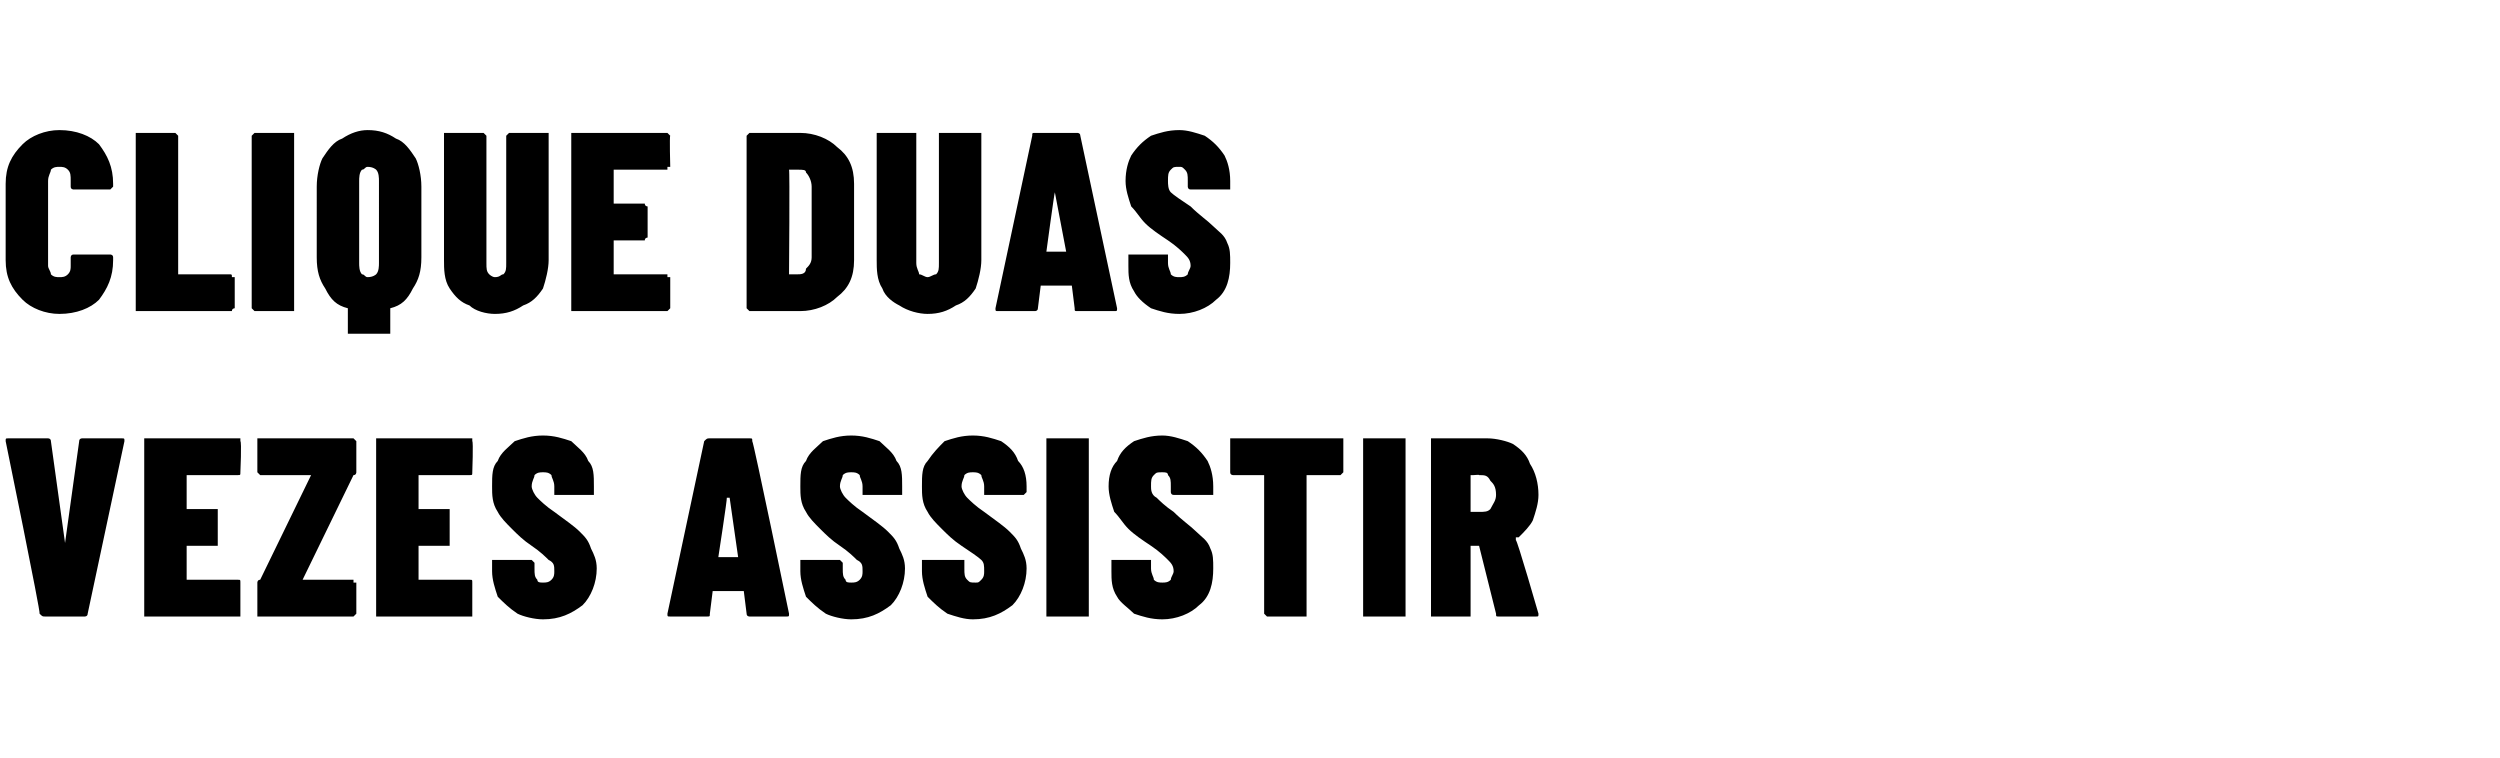 <?xml version="1.0" standalone="no"?><!DOCTYPE svg PUBLIC "-//W3C//DTD SVG 1.1//EN" "http://www.w3.org/Graphics/SVG/1.1/DTD/svg11.dtd"><svg xmlns="http://www.w3.org/2000/svg" version="1.1" width="88.4px" height="26.8px" viewBox="0 -2 88.4 26.8" style="top:-2px"><desc>CLIQUE DUAS VEZES ASSISTIR</desc><defs/><g id="Polygon58039"><path d="m1.6 19.8c-.1 0-.1 0-.2-.1c.05 0-1.2-6.1-1.2-6.1c0 0-.04-.02 0 0c0-.1 0-.1.1-.1h1.4s.1 0 .1.1l.5 3.6l.5-3.6c0-.1.1-.1.1-.1h1.4c.1 0 .1 0 .1.1l-1.3 6.1c0 .1-.1.1-.1.1H1.6s-.03 0 0 0zm6.9-5.1c0 .1 0 .1-.1.1H6.6v1.2h1.1v1.3H6.6v1.2h1.8c.1 0 .1 0 .1.1v1.2H5.1v-6.3h3.4v.1c.05.01 0 1.1 0 1.1c0 0 .05-.03 0 0zm.7 5.1h-.1v-1.2s0-.1.1-.1l1.8-3.7H9.2l-.1-.1v-1.2h3.4l.1.1v1.1s0 .1-.1.1l-1.8 3.7h1.8v.1h.1v1.1l-.1.1H9.2s.02 0 0 0zm7.5-5.1c0 .1 0 .1-.1.1h-1.8v1.2h1.1v1.3h-1.1v1.2h1.8c.1 0 .1 0 .1.1v1.2h-3.4v-6.3h3.4v.1c.04.01 0 1.1 0 1.1c0 0 .04-.03 0 0zm2.5 5.2c-.3 0-.7-.1-.9-.2c-.3-.2-.5-.4-.7-.6c-.1-.3-.2-.6-.2-.9v-.4h1.4l.1.1v.2c0 .2 0 .3.1.4c0 .1.1.1.2.1c.1 0 .2 0 .3-.1c.1-.1.1-.2.1-.3c0-.2 0-.3-.2-.4c-.1-.1-.3-.3-.6-.5c-.3-.2-.5-.4-.7-.6c-.2-.2-.4-.4-.5-.6c-.2-.3-.2-.6-.2-.9c0-.4 0-.7.2-.9c.1-.3.4-.5.6-.7c.3-.1.6-.2 1-.2c.4 0 .7.1 1 .2c.2.2.5.4.6.7c.2.2.2.5.2.9v.3h-1.4v-.3c0-.2-.1-.3-.1-.4c-.1-.1-.2-.1-.3-.1c-.1 0-.2 0-.3.1c0 .1-.1.2-.1.4c0 .1.1.3.2.4c.1.1.3.3.6.5c.4.3.7.5.9.7c.2.2.3.3.4.6c.1.2.2.4.2.7c0 .5-.2 1-.5 1.3c-.4.3-.8.5-1.4.5zm7.3-.1s-.1 0-.1-.1l-.1-.8h-1.1l-.1.8c0 .1 0 .1-.1.1h-1.3c-.1 0-.1 0-.1-.1l1.3-6.1c.1-.1.1-.1.2-.1h1.4c.1 0 .1 0 .1.1c.04 0 1.3 6.1 1.3 6.1c0 0 .04.02 0 0c0 .1 0 .1-.1.1h-1.3s.04 0 0 0zm-1.1-2.1h.7l-.3-2.1h-.1c.02.02-.3 2.1-.3 2.1c0 0 .02-.02 0 0zm4.7 2.2c-.3 0-.7-.1-.9-.2c-.3-.2-.5-.4-.7-.6c-.1-.3-.2-.6-.2-.9v-.4h1.4l.1.1v.2c0 .2 0 .3.1.4c0 .1.1.1.2.1c.1 0 .2 0 .3-.1c.1-.1.1-.2.1-.3c0-.2 0-.3-.2-.4c-.1-.1-.3-.3-.6-.5c-.3-.2-.5-.4-.7-.6c-.2-.2-.4-.4-.5-.6c-.2-.3-.2-.6-.2-.9c0-.4 0-.7.2-.9c.1-.3.4-.5.6-.7c.3-.1.6-.2 1-.2c.4 0 .7.1 1 .2c.2.2.5.4.6.7c.2.2.2.5.2.9v.3h-1.4v-.3c0-.2-.1-.3-.1-.4c-.1-.1-.2-.1-.3-.1c-.1 0-.2 0-.3.1c0 .1-.1.2-.1.4c0 .1.1.3.2.4c.1.1.3.3.6.5c.4.3.7.5.9.7c.2.2.3.3.4.6c.1.2.2.4.2.7c0 .5-.2 1-.5 1.3c-.4.3-.8.5-1.4.5zm4.3 0c-.3 0-.6-.1-.9-.2c-.3-.2-.5-.4-.7-.6c-.1-.3-.2-.6-.2-.9v-.4h1.5v.3c0 .2 0 .3.1.4c.1.1.1.1.3.1c.1 0 .1 0 .2-.1c.1-.1.1-.2.1-.3c0-.2 0-.3-.1-.4c-.1-.1-.4-.3-.7-.5c-.3-.2-.5-.4-.7-.6c-.2-.2-.4-.4-.5-.6c-.2-.3-.2-.6-.2-.9c0-.4 0-.7.2-.9c.2-.3.4-.5.6-.7c.3-.1.6-.2 1-.2c.4 0 .7.1 1 .2c.3.2.5.4.6.7c.2.2.3.5.3.9v.2l-.1.1h-1.4v-.3c0-.2-.1-.3-.1-.4c-.1-.1-.2-.1-.3-.1c-.1 0-.2 0-.3.1c0 .1-.1.2-.1.4c0 .1.1.3.2.4c.1.1.3.3.6.5c.4.3.7.5.9.7c.2.2.3.3.4.6c.1.2.2.4.2.7c0 .5-.2 1-.5 1.3c-.4.3-.8.5-1.4.5zm2.7-.1h-.1v-6.3h1.5v6.3h-1.4s.01 0 0 0zm4 .1c-.4 0-.7-.1-1-.2c-.2-.2-.5-.4-.6-.6c-.2-.3-.2-.6-.2-.9v-.4h1.4v.3c0 .2.1.3.1.4c.1.1.2.1.3.1c.1 0 .2 0 .3-.1c0-.1.1-.2.1-.3c0-.2-.1-.3-.2-.4c-.1-.1-.3-.3-.6-.5c-.3-.2-.6-.4-.8-.6c-.2-.2-.3-.4-.5-.6c-.1-.3-.2-.6-.2-.9c0-.4.1-.7.3-.9c.1-.3.3-.5.6-.7c.3-.1.6-.2 1-.2c.3 0 .6.1.9.2c.3.2.5.4.7.7c.1.2.2.5.2.9v.3h-1.4c-.1 0-.1-.1-.1-.1v-.2c0-.2 0-.3-.1-.4c0-.1-.1-.1-.2-.1c-.2 0-.2 0-.3.1c-.1.1-.1.2-.1.4c0 .1 0 .3.2.4c.1.1.3.3.6.5c.3.3.6.5.8.7c.2.2.4.3.5.6c.1.2.1.4.1.7c0 .5-.1 1-.5 1.3c-.3.3-.8.5-1.3.5zm6.3-6.4h.1v1.2l-.1.1h-1.2v5h-1.4l-.1-.1v-4.9h-1.1s-.1 0-.1-.1v-1.2h3.9s-.02 0 0 0zm.9 6.3h-.1v-6.3h1.5v6.3h-1.4s.02 0 0 0zm4.7 0c-.1 0-.1 0-.1-.1l-.6-2.4h-.3v2.5h-1.4v-6.3h2c.3 0 .7.1.9.2c.3.2.5.4.6.7c.2.3.3.7.3 1.1c0 .3-.1.6-.2.9c-.1.2-.3.4-.5.6h-.1v.1c.04-.04.8 2.6.8 2.6c0 0 .02.01 0 0c0 .1 0 .1-.1.1H53s.01 0 0 0zm-.9-5h-.1v1.3h.3c.2 0 .3 0 .4-.1c.1-.2.2-.3.2-.5c0-.3-.1-.4-.2-.5c-.1-.2-.2-.2-.4-.2c.04-.02-.2 0-.2 0c0 0-.01-.02 0 0z" stroke="none" fill="#000"/></g><g id="Polygon58038"><path d="m2.1 9.1c-.5 0-1-.2-1.3-.5c-.4-.4-.6-.8-.6-1.4V4.5c0-.6.2-1 .6-1.4c.3-.3.8-.5 1.3-.5c.6 0 1.1.2 1.4.5c.3.4.5.8.5 1.4v.1l-.1.1H2.6s-.1 0-.1-.1v-.2c0-.2 0-.3-.1-.4c-.1-.1-.2-.1-.3-.1c-.1 0-.2 0-.3.1c0 .1-.1.2-.1.4v3c0 .1.1.2.1.3c.1.1.2.1.3.1c.1 0 .2 0 .3-.1c.1-.1.1-.2.1-.3v-.3s0-.1.1-.1h1.3s.1 0 .1.1v.1c0 .6-.2 1-.5 1.4c-.3.3-.8.5-1.4.5zM4.9 9h-.1V2.7h1.4l.1.1v4.9h1.8c.1 0 .1 0 .1.1h.1v1.1s-.1 0-.1.1H4.9s-.02 0 0 0zM9 9l-.1-.1V2.8l.1-.1h1.4v6.3H9s.04 0 0 0zm4-6.4c.4 0 .7.1 1 .3c.3.1.5.4.7.7c.1.2.2.6.2 1v2.5c0 .5-.1.8-.3 1.1c-.2.4-.4.6-.8.7v.9h-1.5v-.9c-.4-.1-.6-.3-.8-.7c-.2-.3-.3-.6-.3-1.1V4.6c0-.4.1-.8.2-1c.2-.3.4-.6.7-.7c.3-.2.6-.3.9-.3zm-.3 4.7c0 .1 0 .3.1.4c.1 0 .1.1.2.1c.2 0 .3-.1.3-.1c.1-.1.1-.3.1-.4V4.4c0-.1 0-.3-.1-.4c0 0-.1-.1-.3-.1c-.1 0-.1.1-.2.1c-.1.1-.1.3-.1.4v2.9zm4.8 1.8c-.3 0-.7-.1-.9-.3c-.3-.1-.5-.3-.7-.6c-.2-.3-.2-.7-.2-1V2.7h1.4l.1.1v4.5c0 .2 0 .3.1.4c0 0 .1.1.2.1c.2 0 .2-.1.3-.1c.1-.1.1-.2.1-.4V2.8l.1-.1h1.4v4.5c0 .3-.1.7-.2 1c-.2.3-.4.5-.7.6c-.3.2-.6.3-1 .3zm6.2-5.2h-.1v.1h-1.9v1.2h1.1c0 .1.1.1.1.1v1.1s-.1 0-.1.1h-1.1v1.2h1.9v.1h.1v1.1l-.1.1h-3.4V2.7h3.4l.1.1c-.03.01 0 1.1 0 1.1c0 0-.03-.03 0 0zM26.5 9l-.1-.1V2.8l.1-.1h1.8c.5 0 1 .2 1.3.5c.4.3.6.7.6 1.3v2.7c0 .6-.2 1-.6 1.3c-.3.3-.8.5-1.3.5h-1.8s.04 0 0 0zm1.4-1.3h.3c.1 0 .3 0 .3-.2c.1-.1.2-.2.2-.4V4.6c0-.2-.1-.4-.2-.5c0-.1-.1-.1-.3-.1h-.3c.03.02 0 3.7 0 3.7c0 0 .03-.02 0 0zm4.9 1.4c-.3 0-.7-.1-1-.3c-.2-.1-.5-.3-.6-.6c-.2-.3-.2-.7-.2-1V2.7h1.4v4.6c0 .2.1.3.1.4c.1 0 .2.1.3.1c.1 0 .2-.1.3-.1c.1-.1.1-.2.1-.4V2.7h1.5v4.5c0 .3-.1.7-.2 1c-.2.3-.4.5-.7.6c-.3.2-.6.3-1 .3zm5.3-.1c-.1 0-.1 0-.1-.1l-.1-.8h-1.1l-.1.8c0 .1-.1.1-.1.1h-1.3c-.1 0-.1 0-.1-.1l1.3-6.1c0-.1 0-.1.1-.1h1.5s.1 0 .1.1l1.3 6.1s0 .02 0 0c0 .1 0 .1-.1.1h-1.3zM37 6.9h.7l-.4-2.1c-.02.02-.3 2.1-.3 2.1c0 0-.02-.02 0 0zm4.7 2.2c-.4 0-.7-.1-1-.2c-.3-.2-.5-.4-.6-.6c-.2-.3-.2-.6-.2-.9v-.4h1.4v.3c0 .2.1.3.1.4c.1.1.2.1.3.1c.1 0 .2 0 .3-.1c0-.1.1-.2.1-.3c0-.2-.1-.3-.2-.4c-.1-.1-.3-.3-.6-.5c-.3-.2-.6-.4-.8-.6c-.2-.2-.3-.4-.5-.6c-.1-.3-.2-.6-.2-.9c0-.4.1-.7.2-.9c.2-.3.4-.5.7-.7c.3-.1.6-.2 1-.2c.3 0 .6.1.9.2c.3.2.5.4.7.7c.1.2.2.5.2.9v.3h-1.4c-.1 0-.1-.1-.1-.1v-.2c0-.2 0-.3-.1-.4c-.1-.1-.1-.1-.2-.1c-.2 0-.2 0-.3.1c-.1.1-.1.2-.1.4c0 .1 0 .3.1.4c.1.1.4.3.7.5c.3.3.6.5.8.7c.2.2.4.3.5.6c.1.2.1.4.1.7c0 .5-.1 1-.5 1.3c-.3.3-.8.5-1.3.5z" stroke="none" fill="#000"/></g></svg>